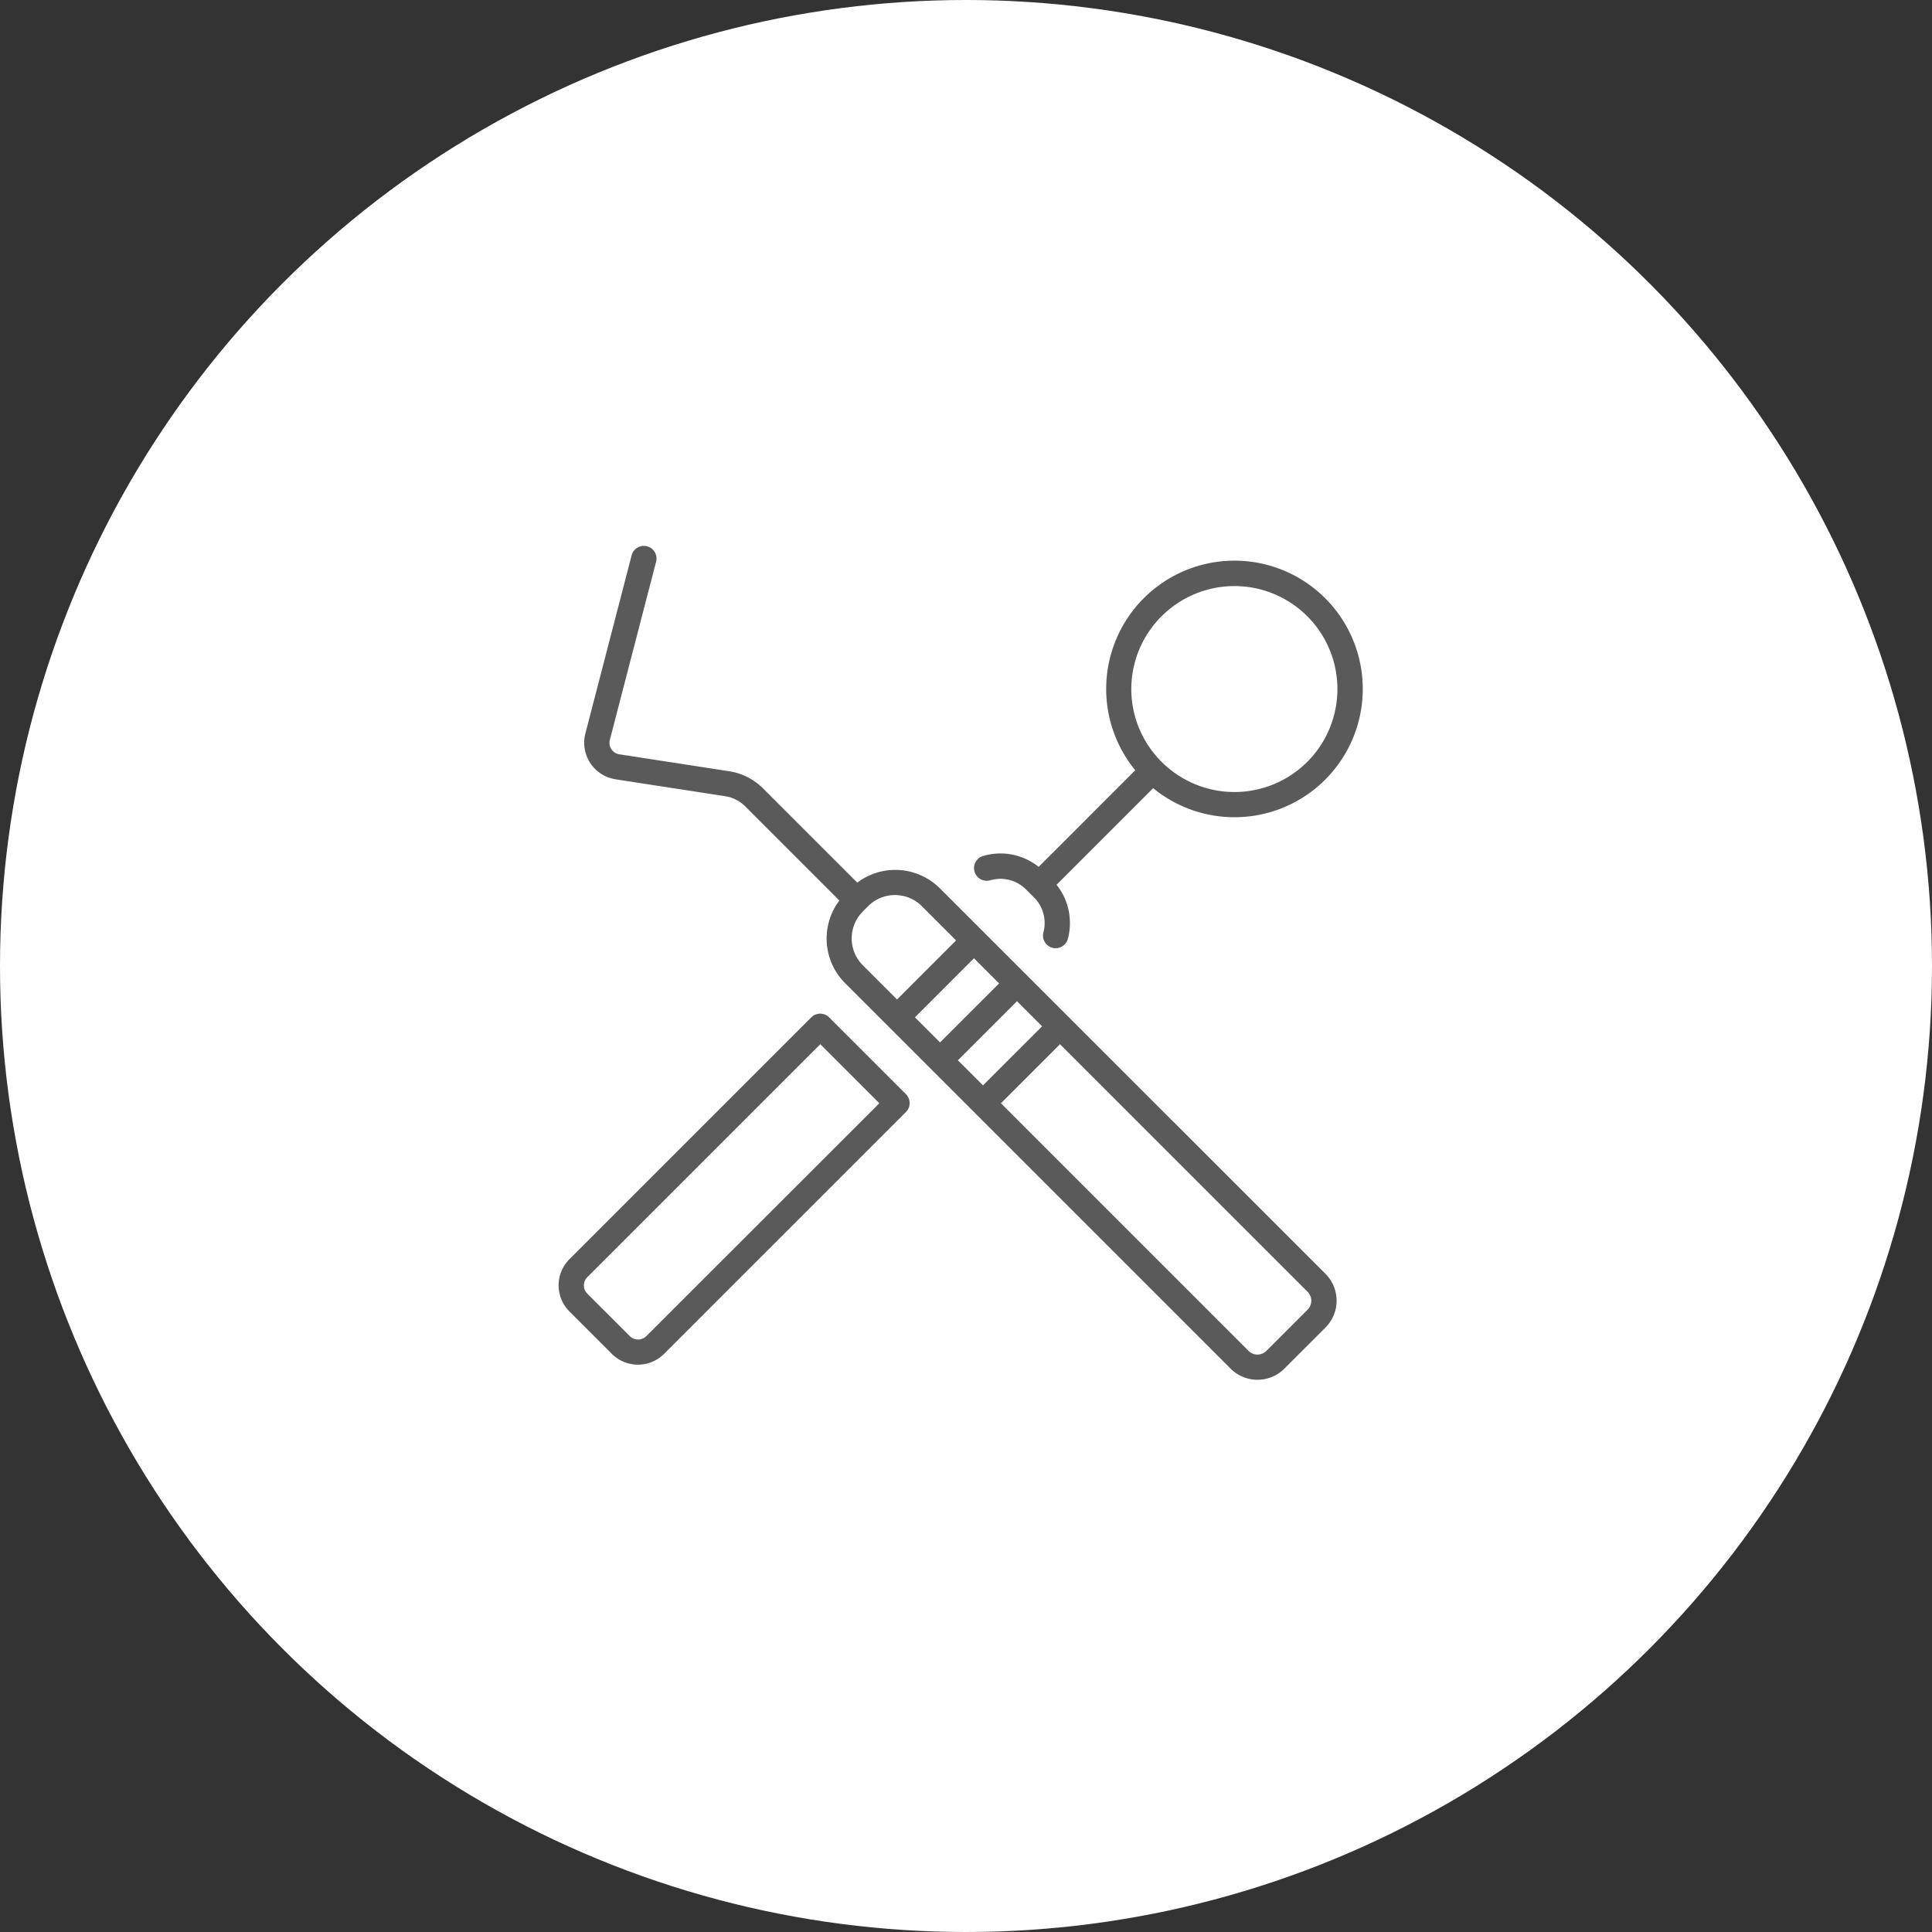 <svg xmlns="http://www.w3.org/2000/svg" width="100" height="100" viewBox="0 0 100 100"><rect x="0" y="0" width="100" height="100" fill="#333333" stroke="none"/><g transform="translate(-566.667 -3602.667)"><circle cx="50" cy="50" r="50" transform="translate(566.667 3602.667)" fill="#fff"/><g transform="translate(595.576 3630.896)"><g transform="translate(0)"><g transform="translate(21.524 0.798)"><path d="M183.136,104.737a1.868,1.868,0,0,1,1.832.473l.425.424a1.869,1.869,0,0,1,.48,1.8.655.655,0,0,0,.462.8.666.666,0,0,0,.171.022.655.655,0,0,0,.632-.484,3.178,3.178,0,0,0-.585-2.8l5-5a6.64,6.64,0,1,0-.926-.926l-5,5a3.168,3.168,0,0,0-2.852-.571.655.655,0,1,0,.363,1.258Zm8.856-13.664a5.33,5.33,0,1,1,0,7.538A5.31,5.31,0,0,1,191.992,91.073Z" transform="translate(-182.299 -88.204)" fill="#5a5a5a"/></g><g transform="translate(0 24.238)"><path d="M172.387,114.446a.654.654,0,0,0-.925,0h0l-12.52,12.519a1.912,1.912,0,0,0,0,2.7l2.2,2.2a1.914,1.914,0,0,0,2.7,0l12.52-12.52h0a.654.654,0,0,0,0-.925Zm-9.464,16.5a.606.606,0,0,1-.853,0l-2.2-2.2a.6.6,0,0,1,0-.852l12.058-12.058,3.057,3.056Z" transform="translate(-158.38 -114.254)" fill="#5a5a5a"/></g><g transform="translate(1.329)"><path d="M182.725,109.525v0h0l-4.461-4.46a3.269,3.269,0,0,0-4.273-.291L169.116,99.9a3.148,3.148,0,0,0-1.758-.892l-5.682-.877a.6.6,0,0,1-.491-.748l2.4-9.244a.655.655,0,0,0-1.267-.329l-2.4,9.245a1.914,1.914,0,0,0,1.56,2.37l5.68.877a1.857,1.857,0,0,1,1.033.523l4.874,4.874a3.268,3.268,0,0,0,.291,4.273l4.461,4.46h0v0l15.5,15.5a1.967,1.967,0,0,0,2.778,0l2.132-2.131a1.967,1.967,0,0,0,0-2.778ZM179.2,113.97l3.058-3.058,1.3,1.3-3.058,3.057Zm-2.224-2.224,3.057-3.057,1.3,1.3-3.058,3.057Zm-2.7-5.478.139-.139h0l.139-.139a1.969,1.969,0,0,1,2.778,0l1.774,1.775-3.057,3.058-1.774-1.775A1.967,1.967,0,0,1,174.28,106.268ZM197.3,126.878l-2.131,2.131a.654.654,0,0,1-.927,0l-12.815-12.816,3.057-3.056L197.3,125.952A.657.657,0,0,1,197.3,126.878Z" transform="translate(-159.857 -87.318)" fill="#5a5a5a"/></g></g></g></g></svg>